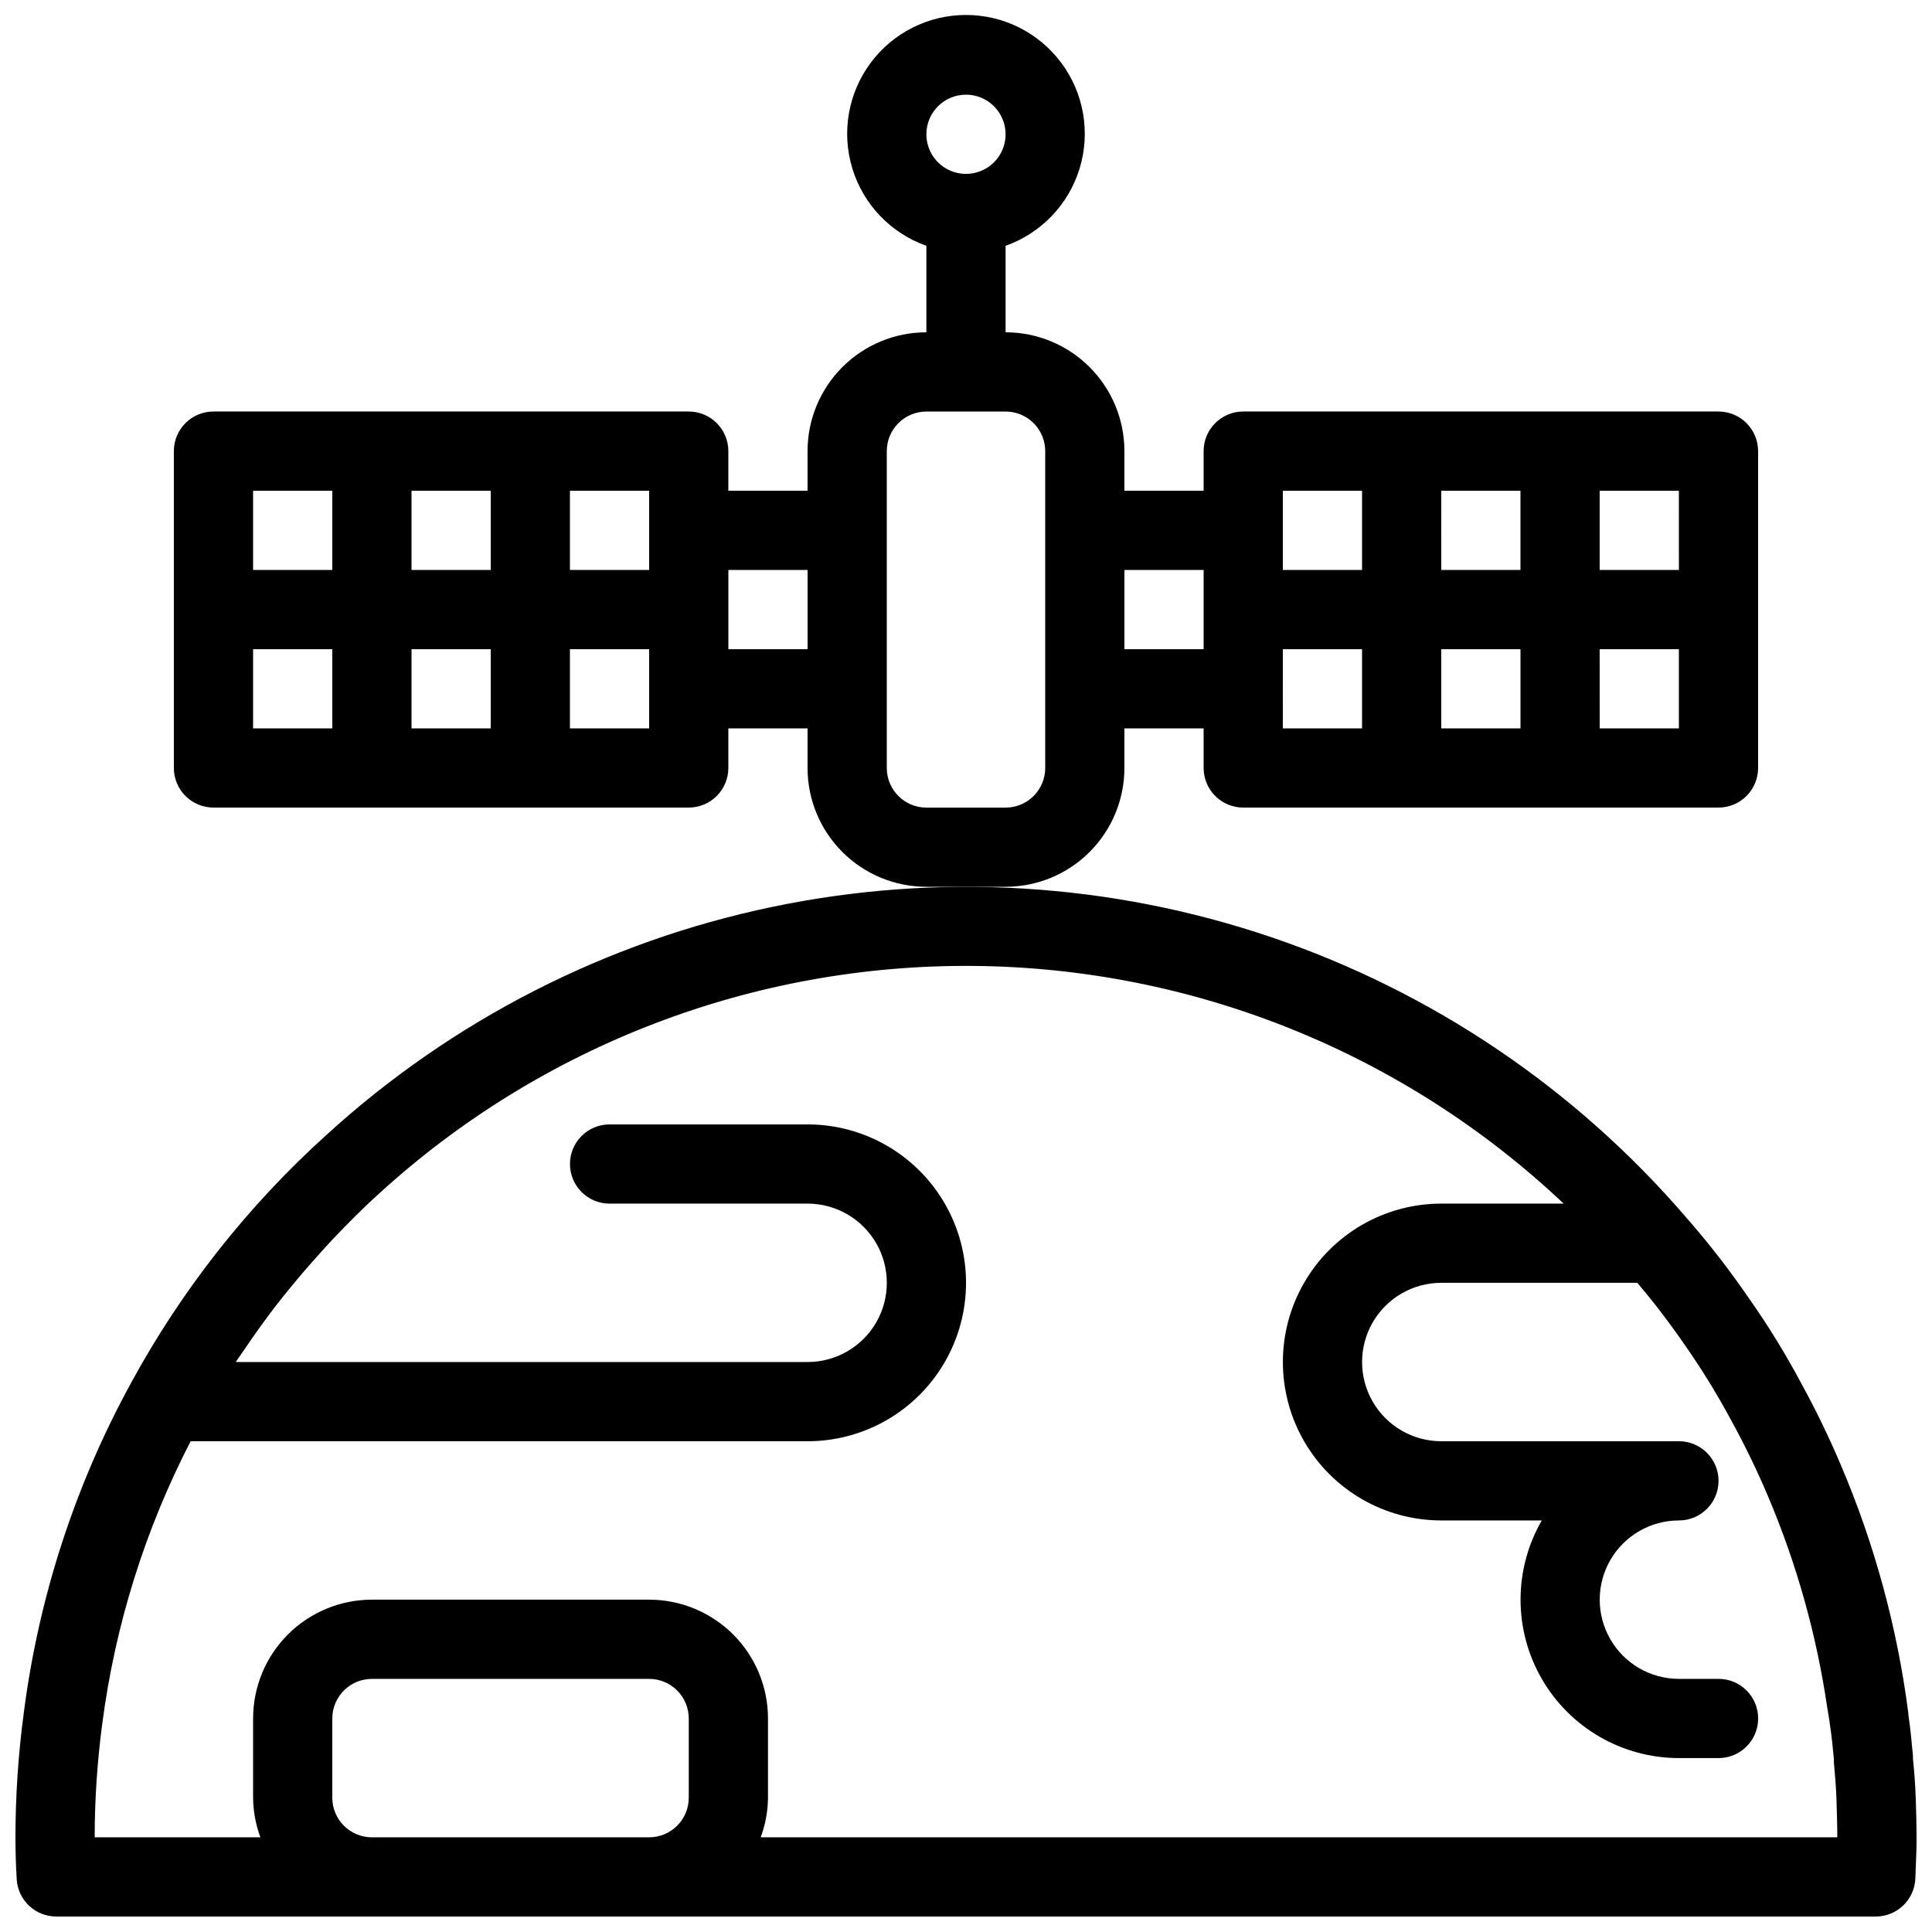 <?xml version="1.0" encoding="UTF-8"?>
<!-- Uploaded to: ICON Repo, www.svgrepo.com, Generator: ICON Repo Mixer Tools -->
<svg width="800px" height="800px" version="1.1" viewBox="144 144 512 512" xmlns="http://www.w3.org/2000/svg">
 <defs>
  <clipPath id="b">
   <path d="m148.09 379h503.81v272.9h-503.81z"/>
  </clipPath>
  <clipPath id="a">
   <path d="m190 148.09h420v231.91h-420z"/>
  </clipPath>
 </defs>
 <g>
  <g clip-path="url(#b)">
   <path d="m651.68 620.41c-0.105-3.727-0.43-7.348-0.715-10.191 0.012-0.523-0.012-1.043-0.074-1.562-0.324-3.516-0.652-6.918-1.164-10.328v-0.324c-2.914-22.602-8.918-44.695-17.844-65.664-3.156-7.453-6.688-14.738-10.578-21.832-4.051-7.59-8.555-14.93-13.488-21.98-2.688-3.914-5.414-7.672-8.238-11.316-2.824-3.641-5.75-7.191-8.797-10.664v0.004c-29.332-34.109-67.273-59.727-109.87-74.184-42.598-14.457-88.293-17.227-132.33-8.02-44.031 9.207-84.789 30.055-118.02 60.371-20.852 18.816-38.363 41.027-51.789 65.695-14.891 27.172-24.551 56.895-28.484 87.629-1.453 10.895-2.188 21.875-2.195 32.863 0 3.789 0.117 7.473 0.336 11.148 0.344 5.539 4.945 9.855 10.496 9.844h482.17c5.668 0.004 10.312-4.492 10.496-10.16l0.117-3.098c0.105-2.551 0.211-5.113 0.211-7.734-0.016-3.578-0.121-7.043-0.234-10.496zm-409.12 10.496c-5.797 0-10.496-4.699-10.496-10.496v-20.992c0-5.797 4.699-10.496 10.496-10.496h73.473c2.781 0 5.453 1.105 7.422 3.074s3.074 4.641 3.074 7.422v20.992c0 2.785-1.105 5.453-3.074 7.422s-4.641 3.074-7.422 3.074zm103.03 0c1.246-3.359 1.898-6.91 1.934-10.496v-20.992c0-8.352-3.32-16.359-9.223-22.266-5.906-5.902-13.914-9.223-22.266-9.223h-73.473c-8.352 0-16.359 3.32-22.266 9.223-5.906 5.906-9.223 13.914-9.223 22.266v20.992c0.035 3.586 0.688 7.137 1.93 10.496h-43.914c0.008-10.082 0.684-20.152 2.016-30.145 3.406-26.105 11.328-51.422 23.418-74.816h163.5c15 0 28.859-8 36.359-20.992 7.5-12.988 7.5-28.992 0-41.98-7.5-12.992-21.359-20.992-36.359-20.992h-52.48c-5.797 0-10.496 4.699-10.496 10.496s4.699 10.496 10.496 10.496h52.48c7.5 0 14.43 4 18.18 10.496 3.75 6.492 3.75 14.496 0 20.988-3.75 6.496-10.68 10.496-18.18 10.496h-151.51c0.117-0.18 0.219-0.379 0.336-0.555 0.555-0.859 1.176-1.668 1.742-2.508 2.695-4.004 5.492-7.906 8.398-11.715 1.125-1.449 2.277-2.867 3.422-4.281 2.664-3.281 5.418-6.492 8.262-9.637 1.145-1.258 2.258-2.531 3.422-3.758 4.008-4.199 8.125-8.398 12.457-12.27 43-39.234 99.246-60.754 157.45-60.246 58.207 0.508 114.07 23.008 156.38 62.988h-32.426c-14.996 0-28.859 8-36.359 20.988-7.496 12.992-7.496 28.996 0 41.984 7.5 12.992 21.363 20.992 36.359 20.992h26.629c-7.496 12.988-7.5 28.992 0 41.98 7.496 12.988 21.352 20.992 36.348 20.996h10.496c5.797 0 10.496-4.699 10.496-10.496s-4.699-10.496-10.496-10.496h-10.496c-7.5 0-14.43-4-18.18-10.496-3.75-6.492-3.75-14.496 0-20.992 3.75-6.492 10.68-10.496 18.18-10.496 5.797 0 10.496-4.699 10.496-10.496 0-5.797-4.699-10.496-10.496-10.496h-62.977c-7.5 0-14.43-4-18.18-10.496-3.75-6.492-3.75-14.496 0-20.992 3.75-6.492 10.68-10.496 18.18-10.496h51.945c1.113 1.332 2.234 2.664 3.328 4.031 0.789 0.996 1.594 1.973 2.371 2.992 2.352 3.066 4.66 6.203 6.926 9.508h0.004c4.496 6.43 8.605 13.117 12.312 20.027 3.574 6.512 6.816 13.199 9.707 20.039 7.586 17.883 12.852 36.668 15.672 55.891 0.188 1.27 0.461 2.519 0.629 3.789 0 0.273 0.031 0.535 0.094 0.789 0.461 3 0.754 6.016 1.051 9.102v-0.004c-0.016 0.309-0.016 0.617 0 0.922 0.293 3.379 0.598 6.644 0.691 10.004 0.094 3.359 0.211 6.508 0.211 9.855z"/>
  </g>
  <g clip-path="url(#a)">
   <path d="m441.98 347.52v-10.496h20.992v10.496c0 2.781 1.105 5.453 3.074 7.422 1.965 1.969 4.637 3.074 7.422 3.074h125.95c2.785 0 5.453-1.105 7.422-3.074s3.074-4.641 3.074-7.422v-83.969c0-2.785-1.105-5.453-3.074-7.422s-4.637-3.074-7.422-3.074h-125.95c-5.797 0-10.496 4.699-10.496 10.496v10.496h-20.992v-10.496c0-8.352-3.32-16.359-9.223-22.266-5.906-5.906-13.914-9.223-22.266-9.223v-22.926c9.41-3.328 16.688-10.922 19.613-20.469 2.922-9.547 1.141-19.914-4.797-27.941-5.938-8.027-15.328-12.762-25.312-12.762s-19.379 4.734-25.316 12.762c-5.938 8.027-7.715 18.395-4.793 27.941s10.199 17.141 19.613 20.469v22.926c-8.352 0-16.363 3.316-22.266 9.223-5.906 5.906-9.223 13.914-9.223 22.266v10.496h-20.992v-10.496c0-2.785-1.105-5.453-3.074-7.422s-4.641-3.074-7.422-3.074h-125.95c-5.797 0-10.496 4.699-10.496 10.496v83.969c0 2.781 1.105 5.453 3.074 7.422s4.637 3.074 7.422 3.074h125.95c2.781 0 5.453-1.105 7.422-3.074s3.074-4.641 3.074-7.422v-10.496h20.992v10.496c0 8.352 3.316 16.359 9.223 22.266 5.902 5.902 13.914 9.223 22.266 9.223h20.992c8.352 0 16.359-3.32 22.266-9.223 5.902-5.906 9.223-13.914 9.223-22.266zm-41.984-178.43c4.242 0 8.07 2.559 9.695 6.481s0.727 8.434-2.273 11.438c-3.004 3-7.519 3.898-11.441 2.273-3.922-1.621-6.477-5.449-6.477-9.695 0-5.797 4.699-10.496 10.496-10.496zm83.969 146.95h20.992v20.992h-20.996zm62.977 0v20.992h-20.996v-20.992zm-20.992-20.992-0.004-20.992h20.992v20.992zm41.984 41.984-0.004-20.992h20.992v20.992zm20.992-41.984h-20.996v-20.992h20.992zm-104.96-20.992h20.992v20.992h-20.992zm-20.992 20.992v20.992h-20.988v-20.992zm-146.94 0h-20.992v-20.992h20.992zm-62.977 0v-20.992h20.992v20.992zm20.992 20.992v20.992h-20.992v-20.992zm-41.984-41.984v20.992h-20.992v-20.992zm-20.992 41.984h20.992v20.992h-20.992zm104.96 20.992h-20.992v-20.992h20.992zm20.992-20.992v-20.992h20.992v20.992zm52.48 41.984c-5.797 0-10.496-4.699-10.496-10.496v-83.969c0-5.797 4.699-10.496 10.496-10.496h20.992c2.781 0 5.453 1.105 7.422 3.074 1.965 1.969 3.074 4.637 3.074 7.422v83.969c0 2.781-1.109 5.453-3.074 7.422-1.969 1.969-4.641 3.074-7.422 3.074z"/>
  </g>
 </g>
</svg>